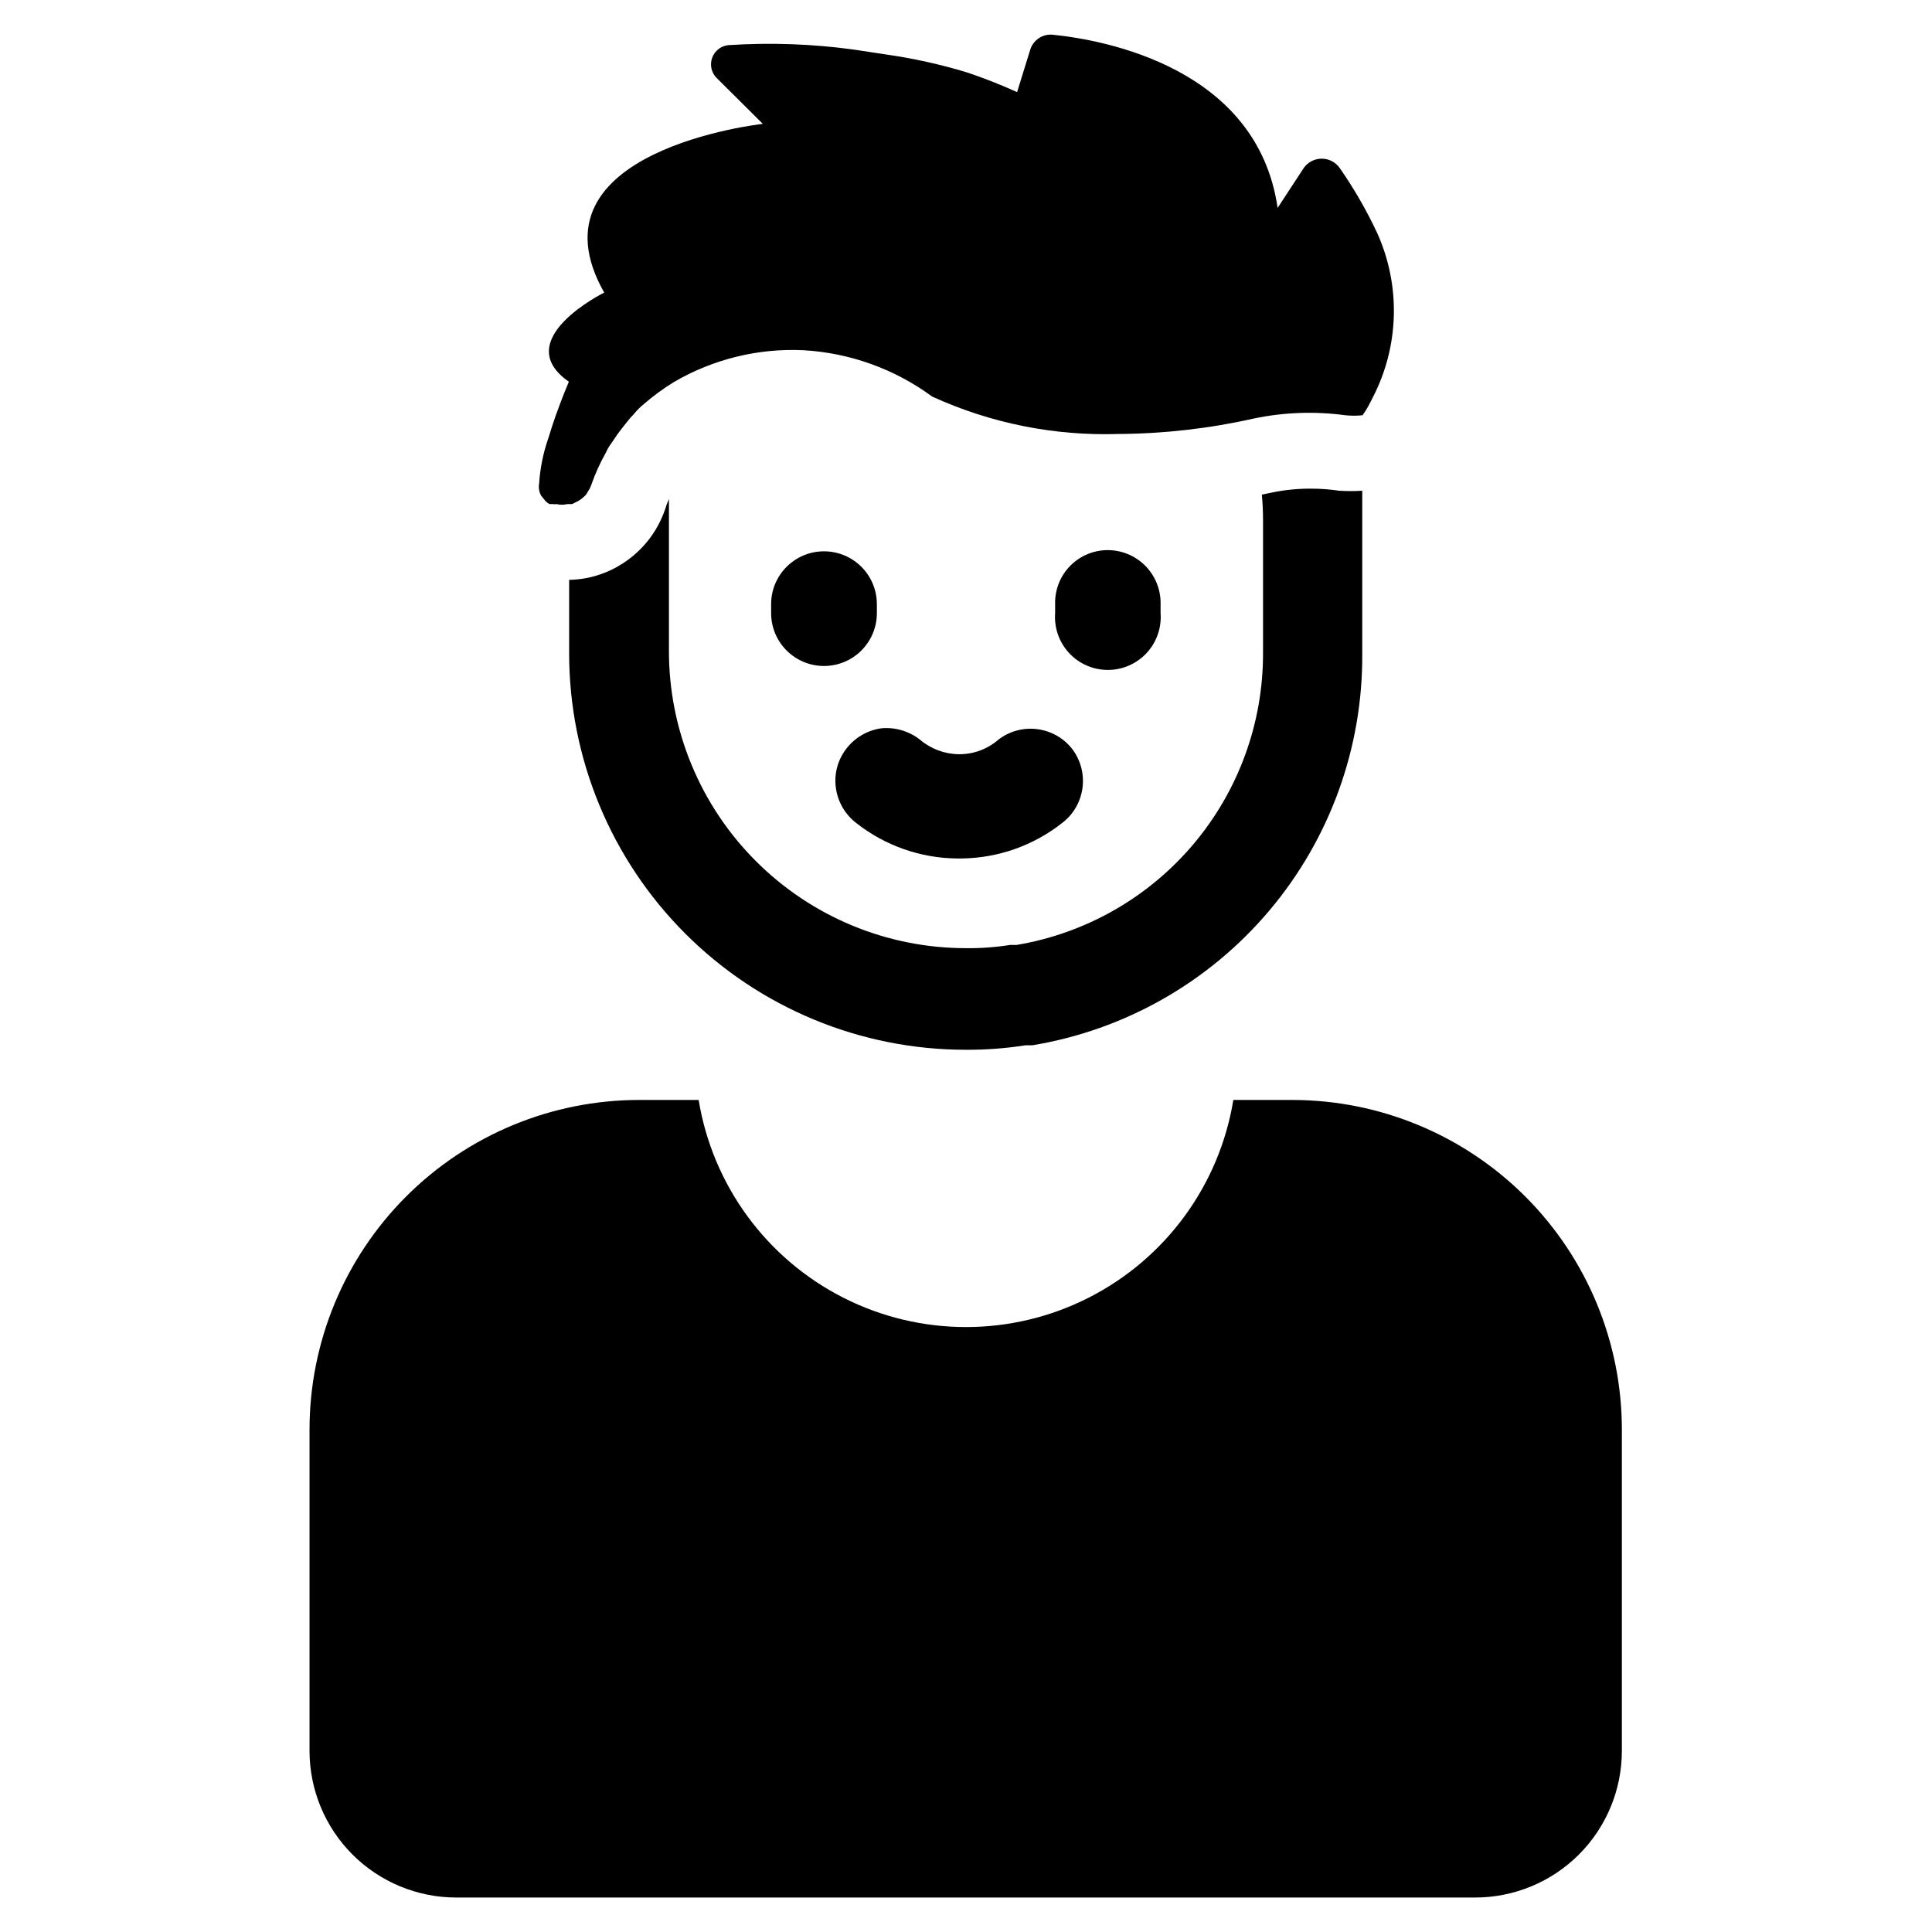 <?xml version="1.0" encoding="UTF-8"?>
<!-- The Best Svg Icon site in the world: iconSvg.co, Visit us! https://iconsvg.co -->
<svg fill="#000000" width="800px" height="800px" version="1.1" viewBox="144 144 512 512" xmlns="http://www.w3.org/2000/svg">
 <g>
  <path d="m486.59 435.5h-15.742c-3.703 22.59-17.953 42.062-38.371 52.418-20.414 10.355-44.543 10.355-64.957 0-20.414-10.355-34.668-29.828-38.371-52.418h-15.742c-23.176 0-45.398 9.207-61.785 25.594-16.387 16.387-25.594 38.613-25.594 61.785v85.098c0 10.316 4.098 20.207 11.391 27.5 7.293 7.293 17.184 11.387 27.496 11.387h270.01c10.312 0 20.203-4.094 27.496-11.387 7.293-7.293 11.391-17.184 11.391-27.5v-85.098c0-23.145-9.184-45.348-25.535-61.73-16.355-16.383-38.539-25.605-61.688-25.648z"/>
  <path d="m498.87 274.05c-2.449-0.371-4.922-0.555-7.398-0.551-3.356-0.02-6.707 0.297-10 0.945l-3.07 0.629c0.215 2.277 0.32 4.562 0.316 6.848v35.031c0.07 18.551-6.453 36.523-18.406 50.715-11.953 14.188-28.559 23.664-46.852 26.746h-1.734c-3.875 0.621-7.801 0.91-11.727 0.863-20.879 0-40.902-8.293-55.664-23.055-14.766-14.762-23.059-34.785-23.059-55.664v-34.637-5.668c-0.406 0.895-0.746 1.812-1.023 2.754-2.156 6.305-6.516 11.617-12.281 14.957-1.371 0.824-2.82 1.508-4.328 2.047-2.824 1.051-5.805 1.609-8.816 1.656v19.285c-0.043 27.914 11.023 54.695 30.754 74.441 19.73 19.742 46.504 30.828 74.418 30.809 5.269 0.031 10.535-0.363 15.742-1.184h1.812c24.543-4.047 46.836-16.723 62.867-35.742 16.035-19.02 24.754-43.137 24.59-68.012v-35.344-7.871c-2.047 0.133-4.098 0.133-6.141 0z"/>
  <path d="m408.58 340.02c-2.902 2.519-6.625 3.891-10.469 3.856-3.781-0.043-7.43-1.41-10.312-3.856-2.945-2.309-6.672-3.383-10.391-2.992-3.676 0.559-6.981 2.535-9.211 5.508-2.231 2.945-3.195 6.656-2.676 10.312 0.52 3.691 2.469 7.027 5.43 9.289 7.598 5.969 16.949 9.262 26.609 9.367h1.258c9.66-0.105 19.012-3.398 26.609-9.367 6.164-4.656 7.398-13.426 2.754-19.602-4.727-6.086-13.488-7.215-19.602-2.516z"/>
  <path d="m376.38 306.48v-2.363c0-7.738-6.273-14.012-14.012-14.012-7.738 0-14.012 6.273-14.012 14.012v2.363c0 7.738 6.273 14.012 14.012 14.012 7.738 0 14.012-6.273 14.012-14.012z"/>
  <path d="m437.79 289.79c-3.805-0.066-7.473 1.43-10.148 4.133-2.676 2.707-4.129 6.391-4.023 10.195v2.363c-0.289 3.887 1.051 7.719 3.703 10.578 2.648 2.859 6.371 4.481 10.27 4.481 3.898 0 7.621-1.621 10.273-4.481s3.992-6.691 3.699-10.578v-2.363c0.086-3.731-1.32-7.34-3.906-10.027-2.586-2.691-6.137-4.238-9.867-4.301z"/>
  <path d="m499.11 188.63c-1.078-1.613-2.894-2.582-4.84-2.582s-3.758 0.969-4.84 2.582l-6.848 10.469c-5.356-36.996-45.582-44.473-59.516-45.891-2.727-0.305-5.277 1.387-6.059 4.016l-3.465 11.18c-4.566-2.047-8.973-3.777-13.227-5.195v-0.004c-7.106-2.16-14.371-3.766-21.727-4.801l-8.266-1.258c-11.031-1.516-22.188-1.91-33.297-1.184-1.953 0.199-3.621 1.5-4.293 3.344-0.668 1.844-0.227 3.91 1.145 5.316l12.281 12.203s-63.449 6.926-42.035 44.715c0 0-25.348 12.516-9.367 23.617 0 0-1.73 4.016-3.543 9.133-0.629 1.891-1.34 3.938-1.969 6.062l-0.004-0.008c-1.301 3.789-2.094 7.734-2.359 11.73-0.109 0.598-0.109 1.211 0 1.812 0.086 0.527 0.273 1.035 0.551 1.492l0.945 1.18v0.004c0.34 0.426 0.77 0.777 1.258 1.023h0.867c0.309 0.066 0.633 0.066 0.941 0 0.957 0.234 1.957 0.234 2.914 0h1.258l1.102-0.551h0.004c0.719-0.344 1.383-0.797 1.969-1.34 0.473-0.379 0.848-0.863 1.102-1.418 0.363-0.508 0.656-1.062 0.863-1.652 1.047-3.027 2.363-5.949 3.938-8.738 0.398-0.895 0.898-1.742 1.496-2.519l1.652-2.441 1.023-1.34 1.496-1.891v0.004c0.508-0.664 1.062-1.297 1.652-1.887 0.844-1.043 1.793-1.992 2.836-2.836 2.461-2.125 5.094-4.051 7.871-5.746 10.363-6.047 22.254-8.973 34.242-8.422 12.34 0.691 24.211 4.957 34.164 12.281 15.492 7.082 32.414 10.477 49.438 9.918 12.051-0.074 24.059-1.445 35.816-4.094 7.977-1.668 16.176-1.961 24.246-0.867 1.52 0.16 3.051 0.16 4.566 0 0.547-0.754 1.047-1.543 1.496-2.359l1.18-2.281v-0.004c7.066-13.613 7.5-29.715 1.184-43.688-2.793-5.965-6.082-11.68-9.844-17.086z"/>
 </g>
</svg>